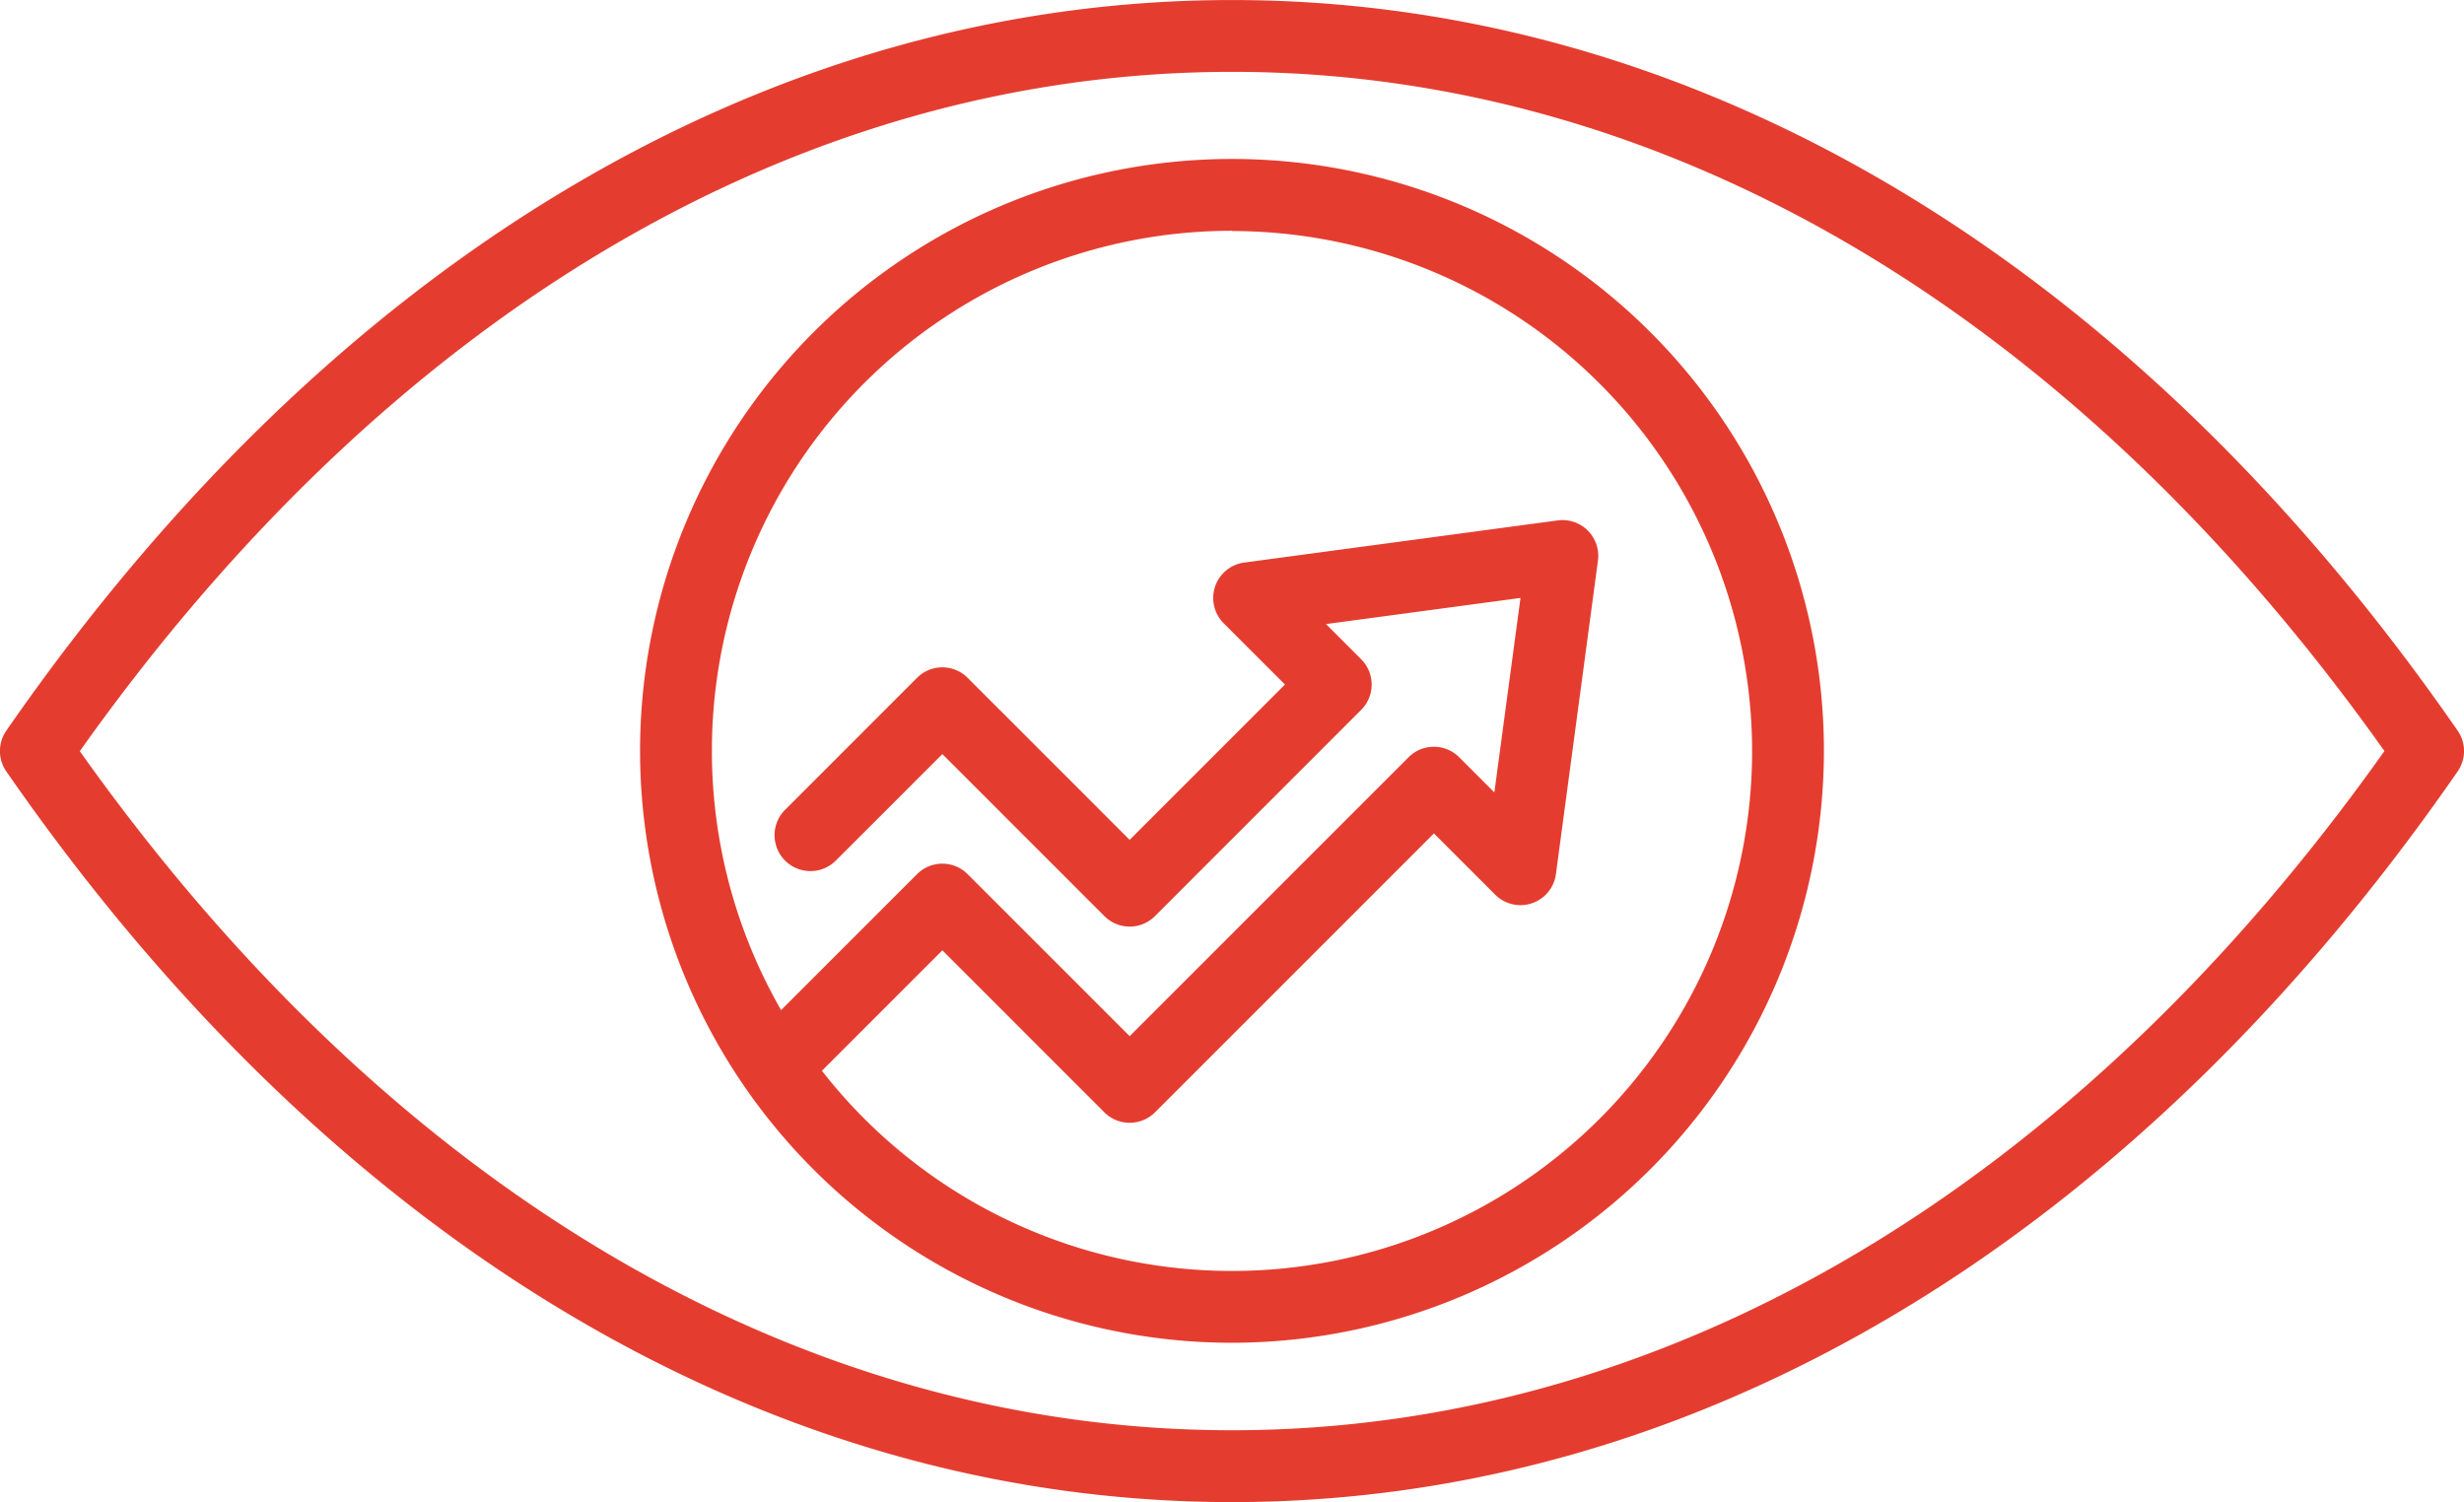 <svg id="business-transformation-icon" xmlns="http://www.w3.org/2000/svg" xmlns:xlink="http://www.w3.org/1999/xlink" width="68.926" height="42.02" viewBox="0 0 68.926 42.02">
  <defs>
    <clipPath id="clip-path">
      <rect id="Rectangle_4117" data-name="Rectangle 4117" width="68.926" height="42.02" fill="#e43d30"/>
    </clipPath>
  </defs>
  <g id="Group_3287" data-name="Group 3287" clip-path="url(#clip-path)">
    <path id="Path_16023" data-name="Path 16023" d="M34.462,42.019c-12.978,0-25.154-7.258-34.284-20.438a1,1,0,0,1,0-1.144C9.308,7.257,21.484,0,34.462,0S59.616,7.257,68.747,20.437a1,1,0,0,1,0,1.144c-9.13,13.18-21.306,20.438-34.284,20.438M2.23,21.009c8.7,12.26,20.12,19,32.232,19S58,33.269,66.7,21.009c-8.7-12.26-20.12-19-32.233-19s-23.536,6.741-32.232,19" transform="translate(0 0.001)" fill="#e43d30"/>
    <path id="Path_16024" data-name="Path 16024" d="M74.425,47.5A16.558,16.558,0,1,1,90.983,30.947,16.577,16.577,0,0,1,74.425,47.5m0-31.107A14.549,14.549,0,1,0,88.974,30.947,14.566,14.566,0,0,0,74.425,16.4" transform="translate(-39.962 -9.937)" fill="#e43d30"/>
    <path id="Path_16025" data-name="Path 16025" d="M78.131,63.884a1,1,0,0,1-.71-.294l-4.53-4.53-3.8,3.8a1,1,0,1,1-1.42-1.42l4.509-4.509a1,1,0,0,1,1.42,0l4.53,4.53,7.8-7.8a1,1,0,0,1,1.42,0l.982.982.731-5.441-5.441.731.982.982a1,1,0,0,1,0,1.42L78.841,58.1a1,1,0,0,1-1.42,0l-4.53-4.53-2.98,2.979a1,1,0,0,1-1.42-1.42l3.689-3.69a1,1,0,0,1,1.42,0l4.53,4.53,4.345-4.345-1.708-1.707a1,1,0,0,1,.576-1.706L90.1,47.034a1,1,0,0,1,1.129,1.129L90.055,56.92a1,1,0,0,1-1.706.576l-1.707-1.707-7.8,7.8a1,1,0,0,1-.71.294" transform="translate(-46.53 -32.475)" fill="#e43d30"/>
  </g>
</svg>
